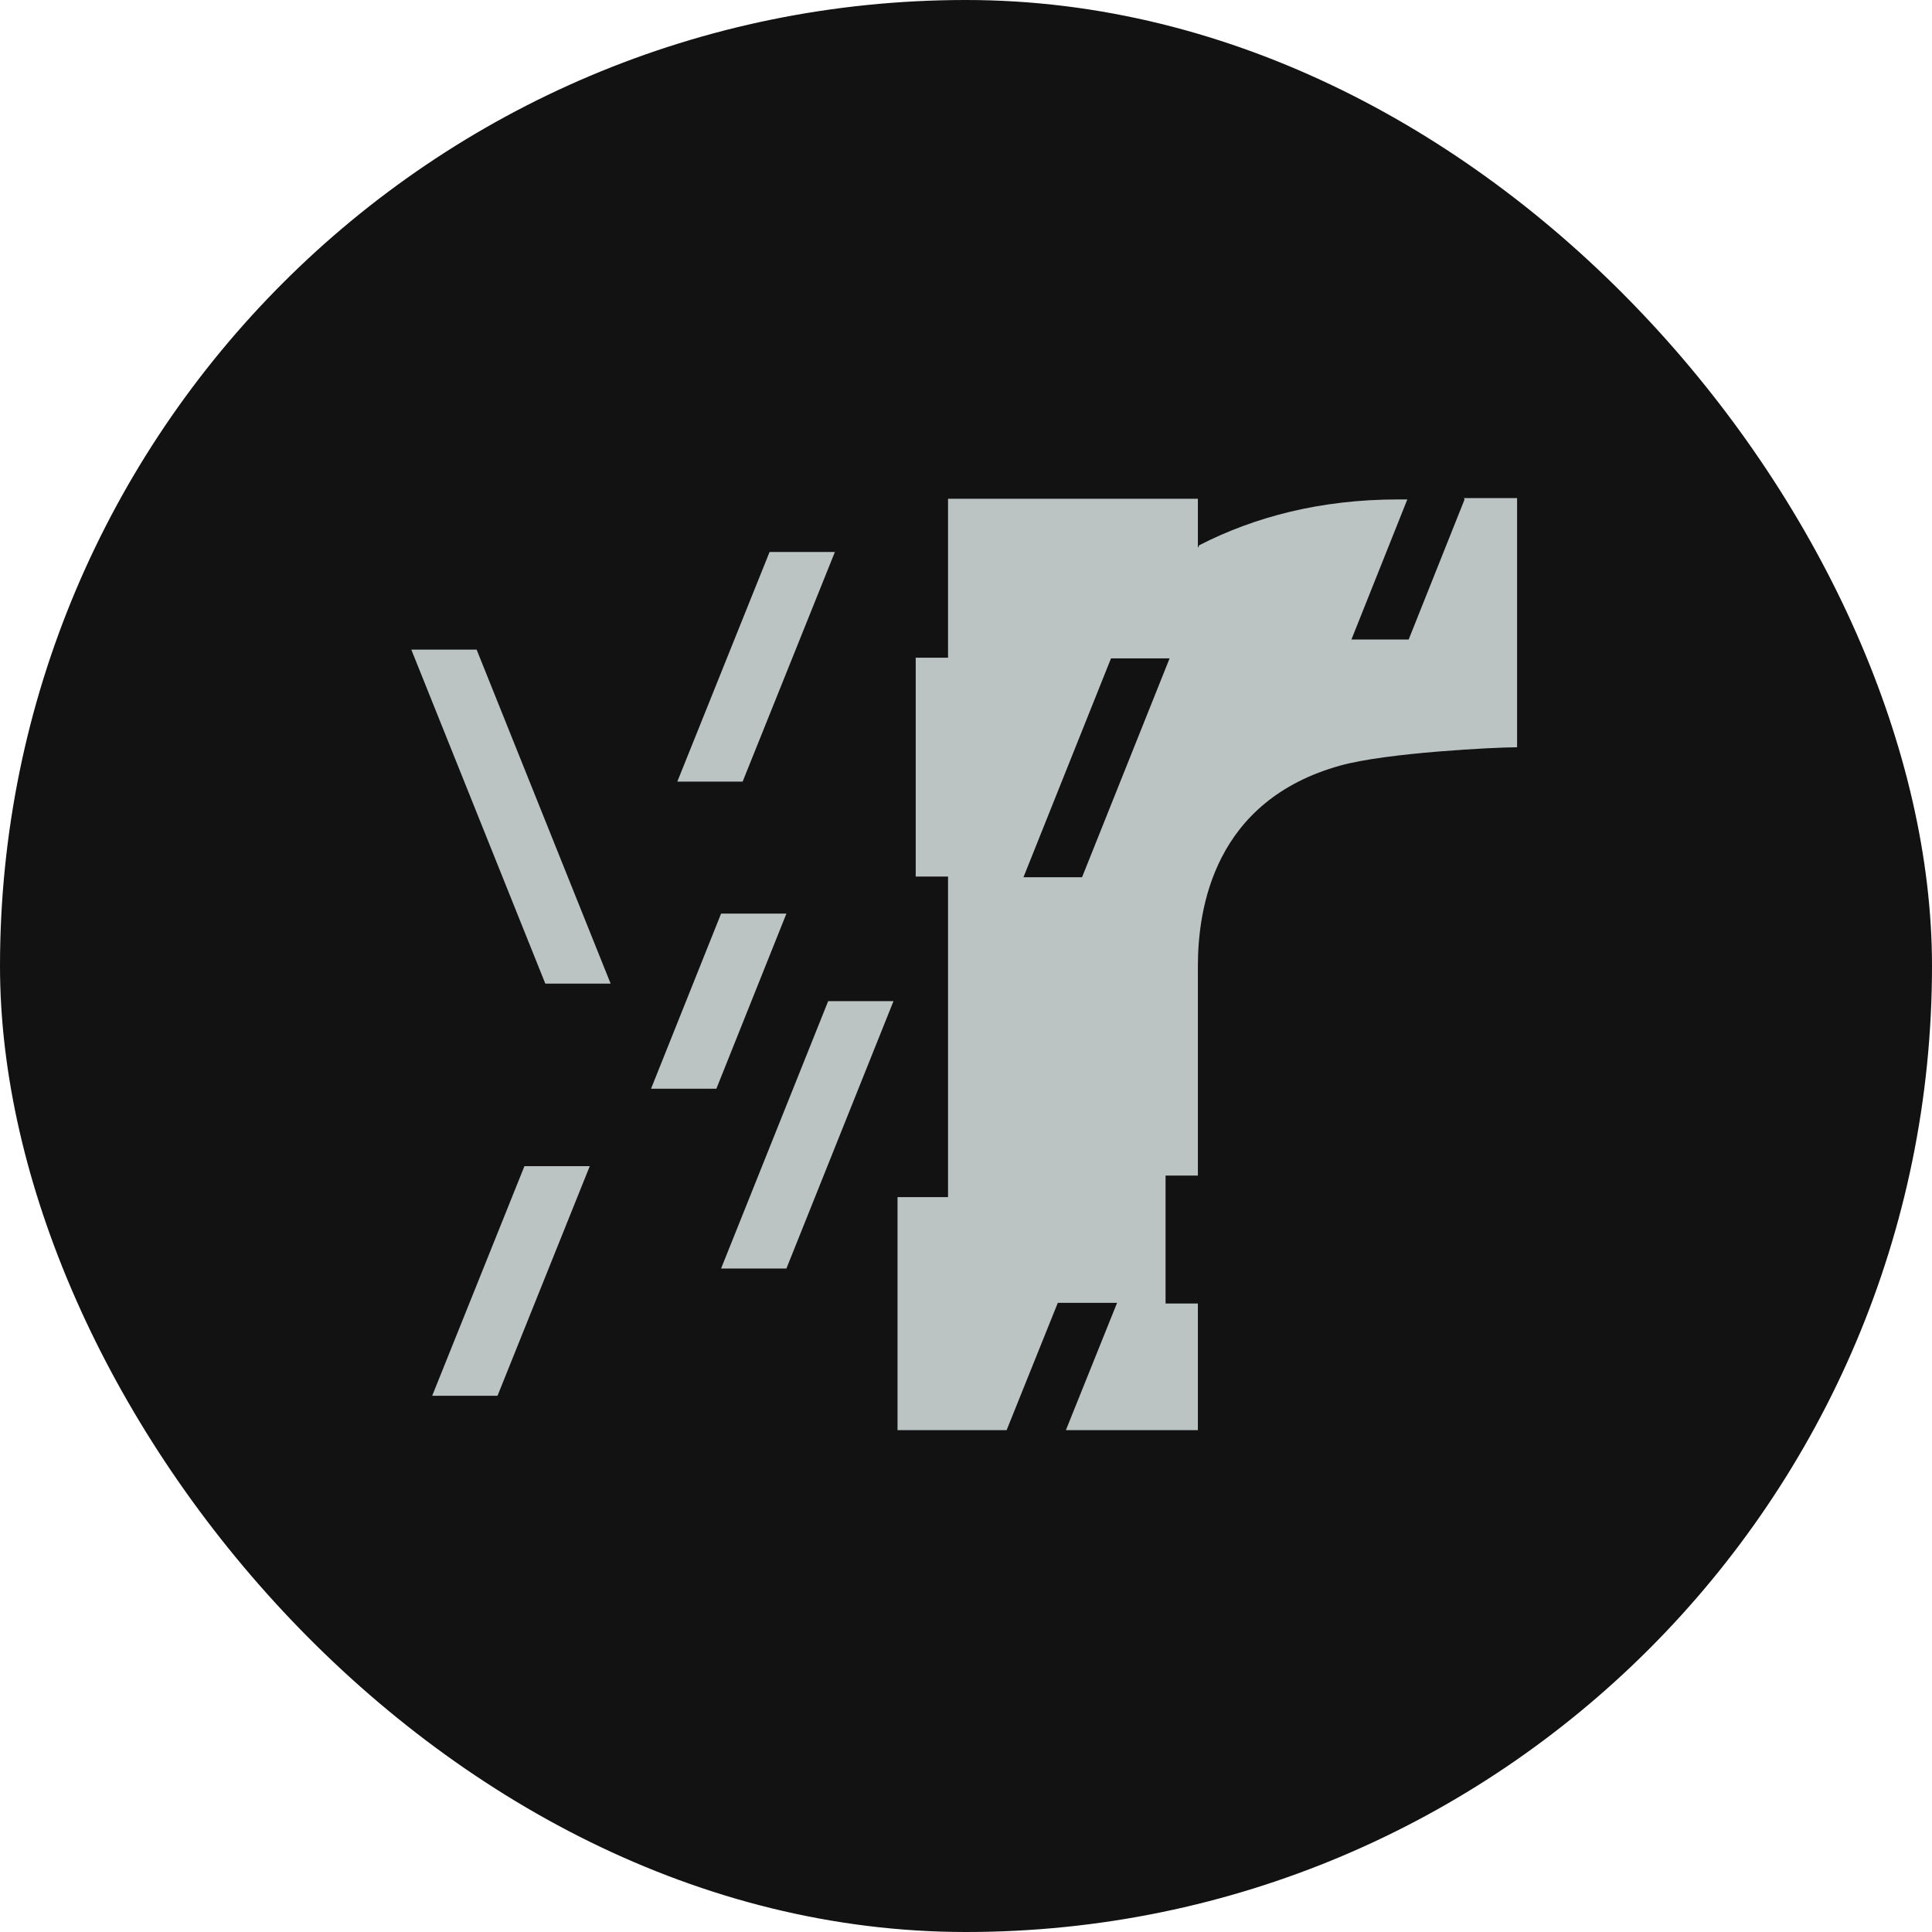 <svg xmlns="http://www.w3.org/2000/svg" version="1.1" xmlns:xlink="http://www.w3.org/1999/xlink" xmlns:svgjs="http://svgjs.dev/svgjs" width="512" height="512"><svg width="512" height="512" viewBox="0 0 512 512" fill="none" xmlns="http://www.w3.org/2000/svg">
<rect width="512" height="512" rx="256" fill="#121212"></rect>
<path d="M388.124 132.357L373.311 169.478H358.142L372.954 132.357H370.456C349.932 132.357 332.442 136.997 317.808 144.493L317.451 145.207V132.178H251.239V174.297H242.673V232.299H251.239V317.25H237.854V379H266.766L280.329 345.27H296.035L282.471 379H317.451V345.448H308.884V311.539H317.451V256.035C317.451 240.687 321.734 212.132 355.286 202.852C367.6 199.461 396.155 198.033 402.045 198.033V196.427V132H387.946L388.124 132.357ZM286.754 232.478H271.228L294.428 174.475H309.955L286.754 232.478ZM219.472 265.316H236.783L208.407 336.168H191.095L219.472 265.316ZM138.983 309.04H156.294L131.844 369.898H114.533L138.983 309.04ZM196.806 207.135H179.495L203.945 146.277H221.257L196.806 207.135ZM208.407 242.115L189.846 288.517H172.535L191.095 242.115H208.407ZM126.311 172.155L161.827 260.676H144.515L109 172.155H126.311Z" fill="#BBC3C3"></path>
</svg><style>@media (prefers-color-scheme: light) { :root { filter: none; } }
@media (prefers-color-scheme: dark) { :root { filter: none; } }
</style></svg>